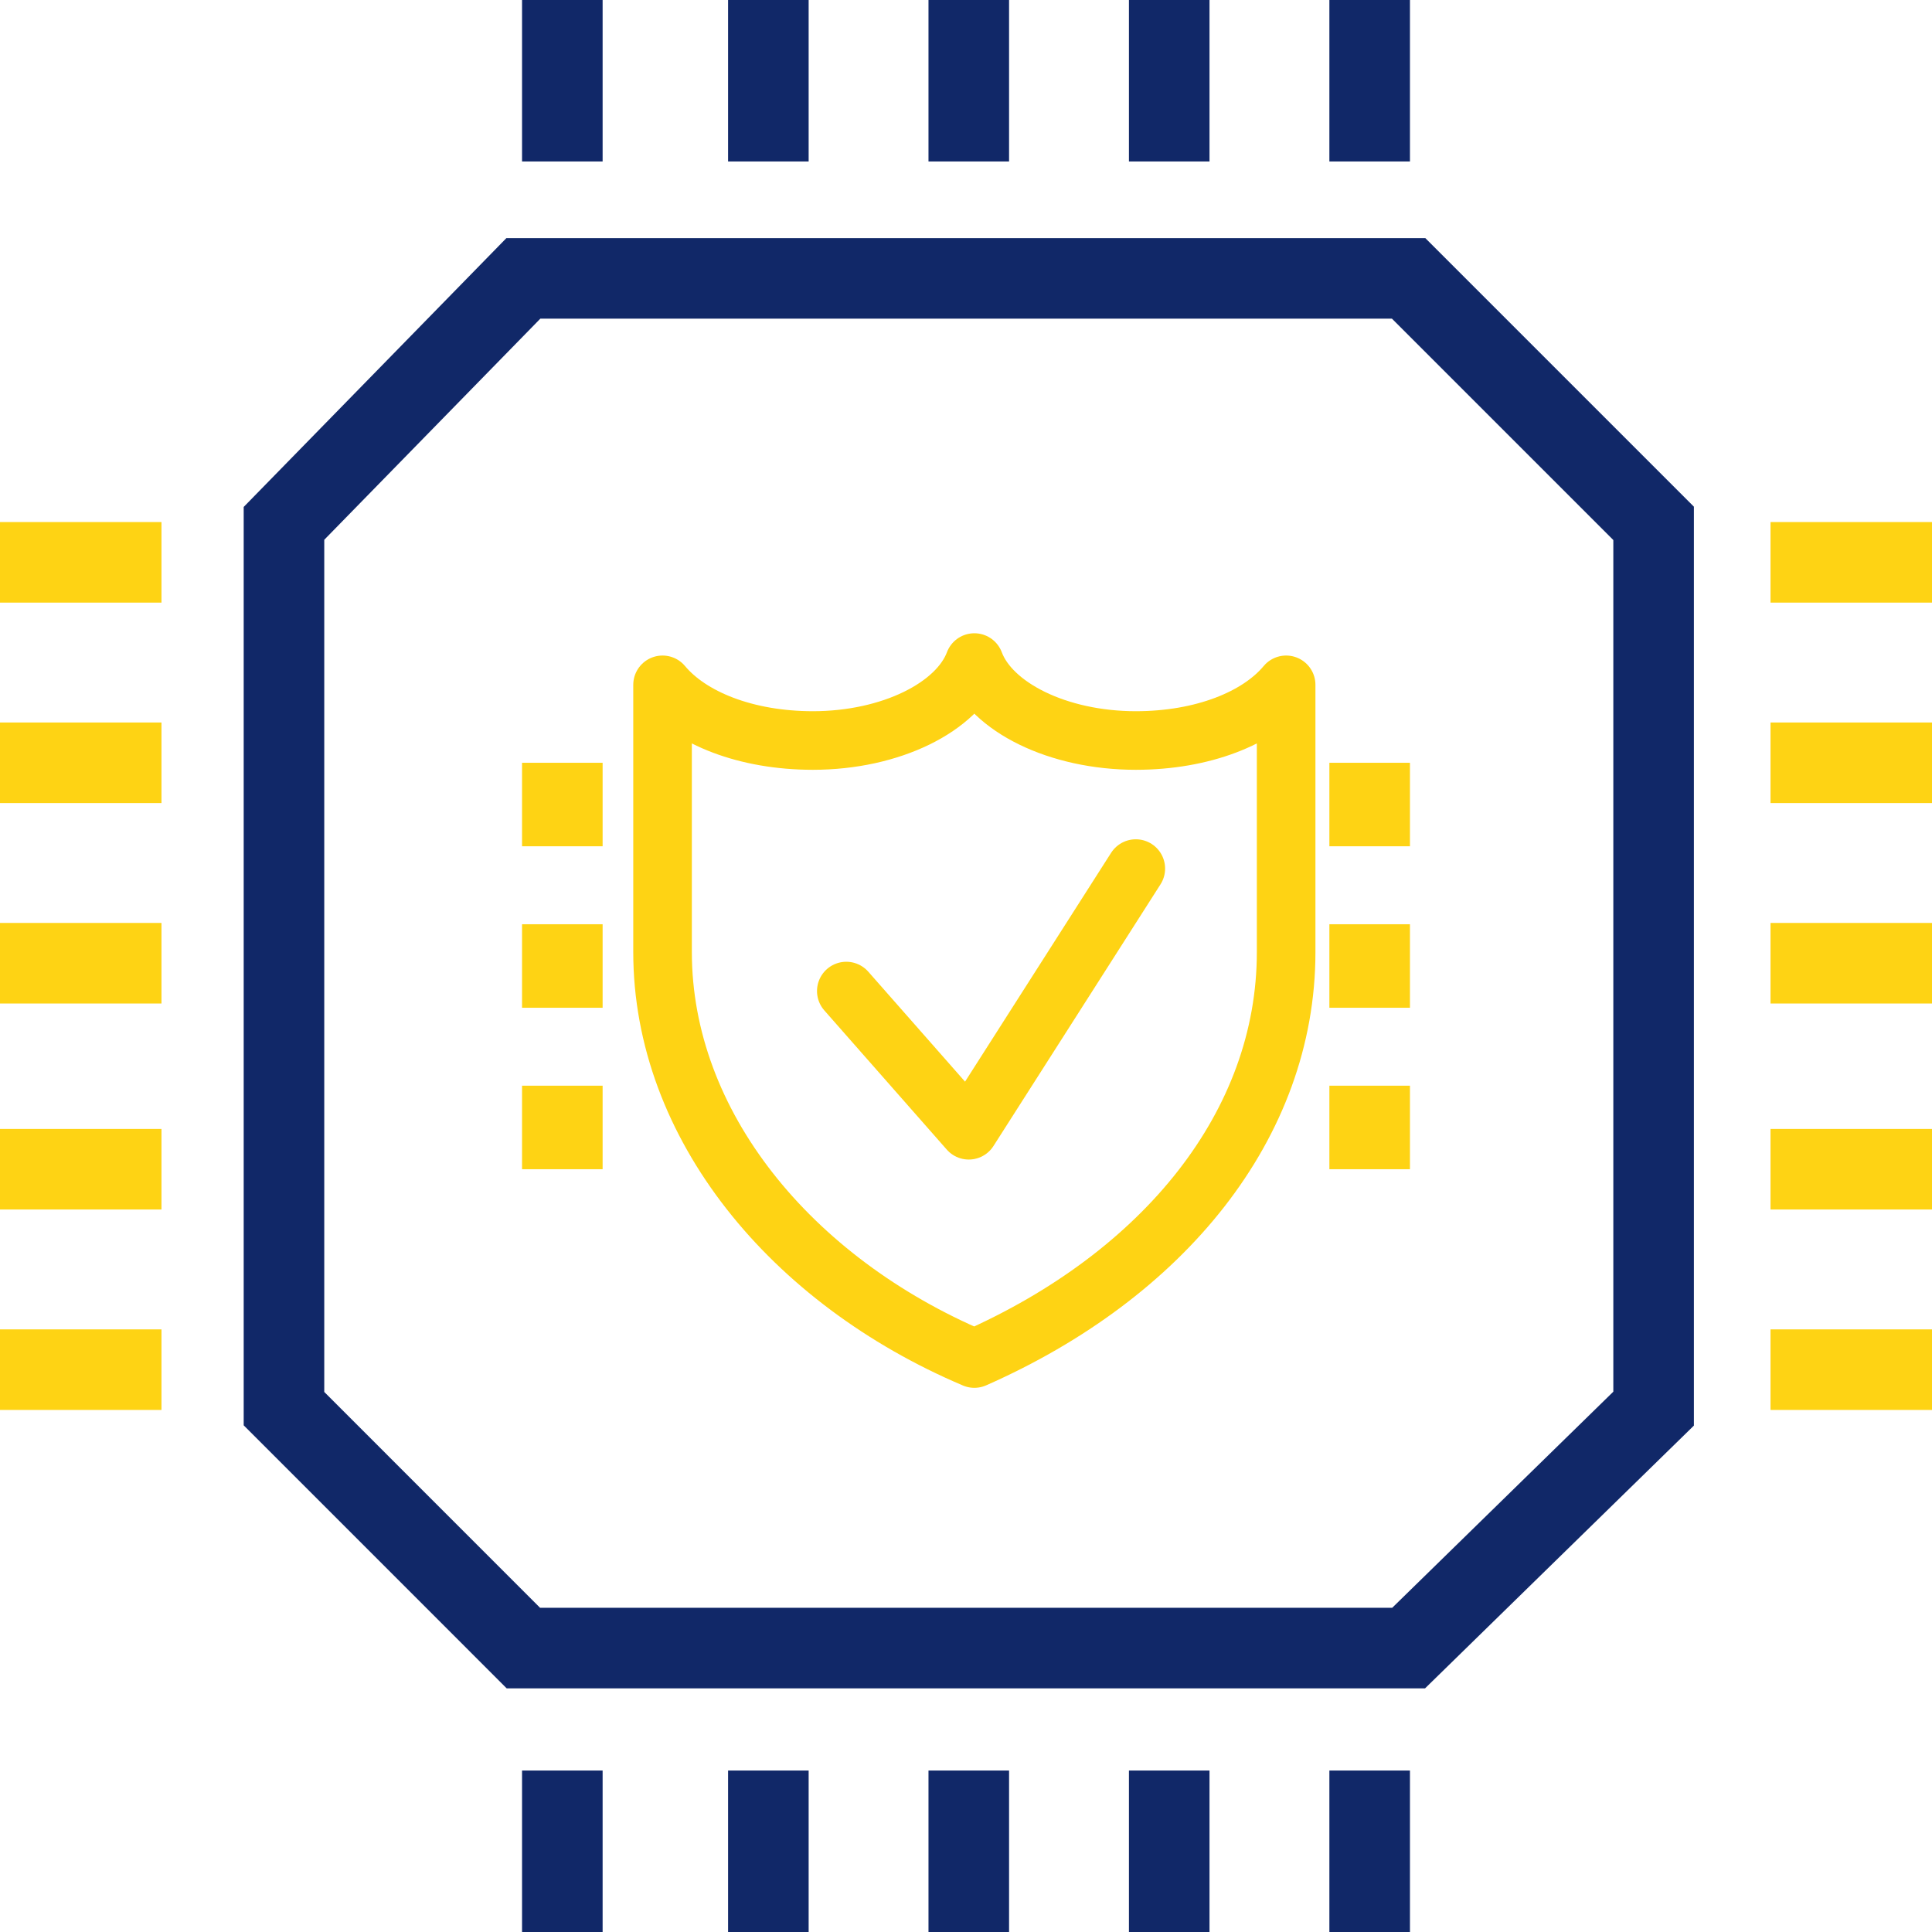<svg width="64" height="64" viewBox="0 0 64 64" fill="none" xmlns="http://www.w3.org/2000/svg">
<path d="M46.663 9.222H17.337L9.407 17.337V46.663L17.337 54.594H46.663L54.778 46.663V17.337L46.663 9.222Z" stroke="#112868" stroke-width="2.669" stroke-miterlimit="10"/>
<path d="M5.349 18.628H0" stroke="#FED314" stroke-width="2.669" stroke-miterlimit="10"/>
<path d="M5.349 25.268H0" stroke="#FED314" stroke-width="2.669" stroke-miterlimit="10"/>
<path d="M5.349 31.908H0" stroke="#FED314" stroke-width="2.669" stroke-miterlimit="10"/>
<path d="M5.349 38.732H0" stroke="#FED314" stroke-width="2.669" stroke-miterlimit="10"/>
<path d="M5.349 45.372H0" stroke="#FED314" stroke-width="2.669" stroke-miterlimit="10"/>
<path d="M64 18.628H58.651" stroke="#FED314" stroke-width="2.669" stroke-miterlimit="10"/>
<path d="M64 25.268H58.651" stroke="#FED314" stroke-width="2.669" stroke-miterlimit="10"/>
<path d="M64 31.908H58.651" stroke="#FED314" stroke-width="2.669" stroke-miterlimit="10"/>
<path d="M64 38.732H58.651" stroke="#FED314" stroke-width="2.669" stroke-miterlimit="10"/>
<path d="M64 45.372H58.651" stroke="#FED314" stroke-width="2.669" stroke-miterlimit="10"/>
<path d="M45.372 5.349V0" stroke="#112868" stroke-width="2.669" stroke-miterlimit="10"/>
<path d="M38.732 5.349V0" stroke="#112868" stroke-width="2.669" stroke-miterlimit="10"/>
<path d="M32.092 5.349V0" stroke="#112868" stroke-width="2.669" stroke-miterlimit="10"/>
<path d="M25.453 5.349V0" stroke="#112868" stroke-width="2.669" stroke-miterlimit="10"/>
<path d="M18.628 5.349V0" stroke="#112868" stroke-width="2.669" stroke-miterlimit="10"/>
<path d="M45.372 64V58.651" stroke="#112868" stroke-width="2.669" stroke-miterlimit="10"/>
<path d="M38.732 64V58.651" stroke="#112868" stroke-width="2.669" stroke-miterlimit="10"/>
<path d="M32.092 64V58.651" stroke="#112868" stroke-width="2.669" stroke-miterlimit="10"/>
<path d="M25.453 64V58.651" stroke="#112868" stroke-width="2.669" stroke-miterlimit="10"/>
<path d="M18.628 64V58.651" stroke="#112868" stroke-width="2.669" stroke-miterlimit="10"/>
<path d="M18.628 25.268V28.034" stroke="#FED314" stroke-width="2.669" stroke-miterlimit="10"/>
<path d="M18.628 35.965V38.732" stroke="#FED314" stroke-width="2.669" stroke-miterlimit="10"/>
<path d="M18.628 30.617V33.383" stroke="#FED314" stroke-width="2.669" stroke-miterlimit="10"/>
<path d="M45.372 25.268V28.034" stroke="#FED314" stroke-width="2.669" stroke-miterlimit="10"/>
<path d="M45.372 35.965V38.732" stroke="#FED314" stroke-width="2.669" stroke-miterlimit="10"/>
<path d="M45.372 30.617V33.383" stroke="#FED314" stroke-width="2.669" stroke-miterlimit="10"/>
<path d="M32.277 45.003C26.19 42.421 21.948 37.256 21.948 31.539C21.948 28.588 21.948 25.637 21.948 22.686C22.87 23.792 24.715 24.53 26.928 24.53C29.51 24.53 31.723 23.424 32.277 21.948C32.83 23.424 35.043 24.53 37.625 24.53C39.839 24.53 41.683 23.792 42.605 22.686C42.605 25.637 42.605 28.588 42.605 31.539C42.605 37.256 38.548 42.236 32.277 45.003Z" stroke="#FED314" stroke-width="1.941" stroke-miterlimit="22.926" stroke-linecap="round" stroke-linejoin="round"/>
<path d="M28.035 32.83L32.092 37.441L37.625 28.773" stroke="#FED314" stroke-width="1.941" stroke-miterlimit="22.926" stroke-linecap="round" stroke-linejoin="round"/>
</svg>
